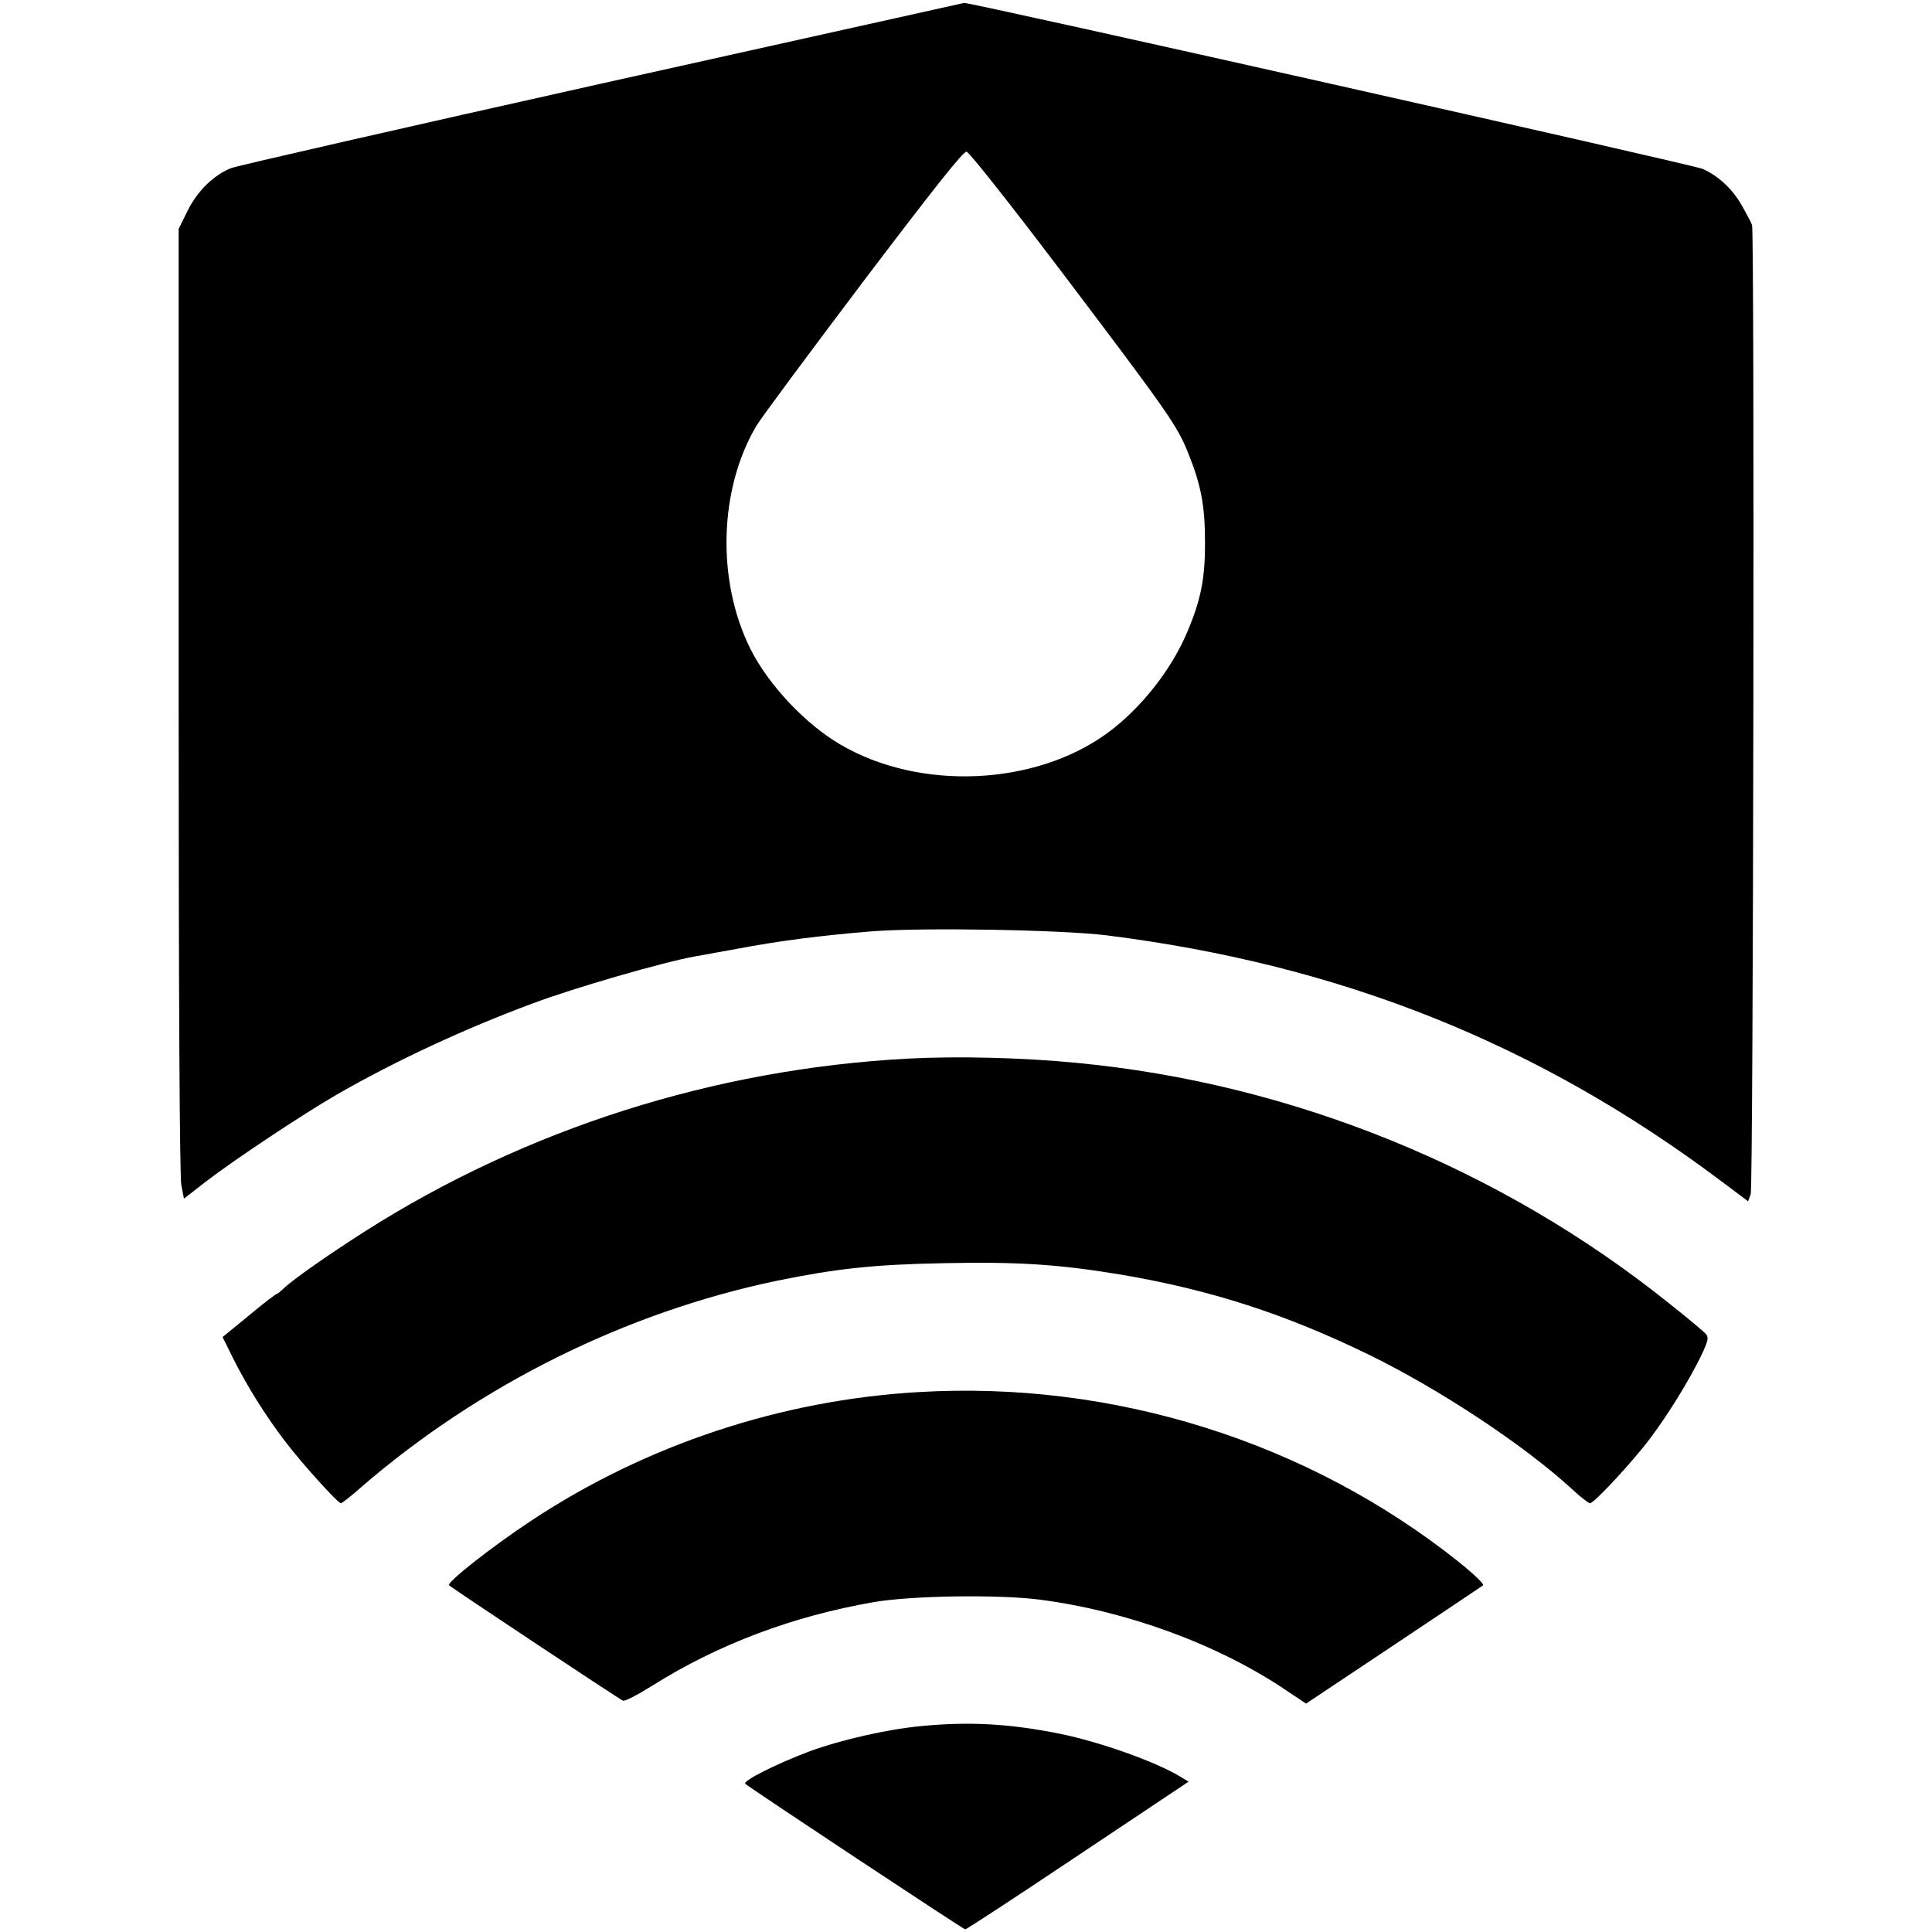 <?xml version="1.0" standalone="no"?>
<!DOCTYPE svg PUBLIC "-//W3C//DTD SVG 20010904//EN"
 "http://www.w3.org/TR/2001/REC-SVG-20010904/DTD/svg10.dtd">
<svg version="1.0" xmlns="http://www.w3.org/2000/svg"
 width="730pt" height="730pt" viewBox="0 0 730 730"
 preserveAspectRatio="xMidYMid meet">

<g transform="translate(0,730) scale(0.1,-0.1)"
fill="#000000" stroke="none">
<path d="M2276 6985 c-748 -167 -1378 -311 -1402 -320 -65 -25 -129 -87 -166
-163 l-33 -67 0 -1780 c0 -1142 4 -1799 10 -1832 l10 -52 85 66 c107 82 364
253 494 328 221 127 479 247 737 343 160 60 496 157 614 178 17 3 89 16 160
29 159 30 313 50 509 66 192 15 714 6 886 -15 886 -111 1632 -409 2325 -930
l100 -75 10 27 c10 28 15 3633 5 3662 -3 9 -20 40 -37 71 -36 64 -89 114 -150
141 -37 16 -2769 630 -2790 627 -5 -1 -620 -138 -1367 -304z m1745 -725 c394
-521 427 -568 469 -673 48 -119 63 -199 63 -332 1 -138 -15 -221 -67 -343 -60
-143 -176 -290 -302 -382 -274 -200 -710 -219 -1009 -43 -132 77 -271 225
-339 360 -129 258 -120 604 22 844 15 26 196 270 402 543 266 351 380 495 392
493 10 -1 173 -208 369 -467z"/>
<path d="M3430 3300 c-731 -39 -1441 -265 -2050 -652 -135 -86 -268 -179 -307
-215 -13 -13 -26 -23 -29 -23 -3 0 -50 -36 -104 -81 l-99 -81 40 -81 c54 -107
124 -219 197 -314 61 -81 199 -233 210 -233 4 0 39 27 77 61 448 387 1001 661
1572 780 221 45 362 61 624 66 285 6 438 -4 674 -43 341 -58 622 -149 940
-304 265 -130 579 -337 762 -504 33 -31 65 -56 71 -56 15 0 162 158 227 245
71 95 144 214 191 309 27 56 31 72 21 84 -6 8 -69 61 -140 117 -638 512 -1428
832 -2239 909 -205 20 -450 26 -638 16z"/>
<path d="M3470 2040 c-520 -30 -1030 -200 -1460 -484 -153 -101 -324 -236
-313 -246 14 -13 644 -431 657 -436 7 -3 57 23 111 57 248 156 530 262 834
315 140 25 471 30 628 10 327 -42 673 -168 930 -341 l78 -52 330 220 c181 121
334 223 339 227 4 5 -37 44 -93 89 -570 454 -1305 685 -2041 641z"/>
<path d="M3480 778 c-127 -12 -303 -52 -420 -95 -123 -46 -255 -112 -244 -123
19 -17 824 -550 831 -550 5 0 196 125 426 279 l418 279 -33 20 c-93 56 -301
130 -453 161 -188 38 -342 47 -525 29z"/>
</g>
</svg>
